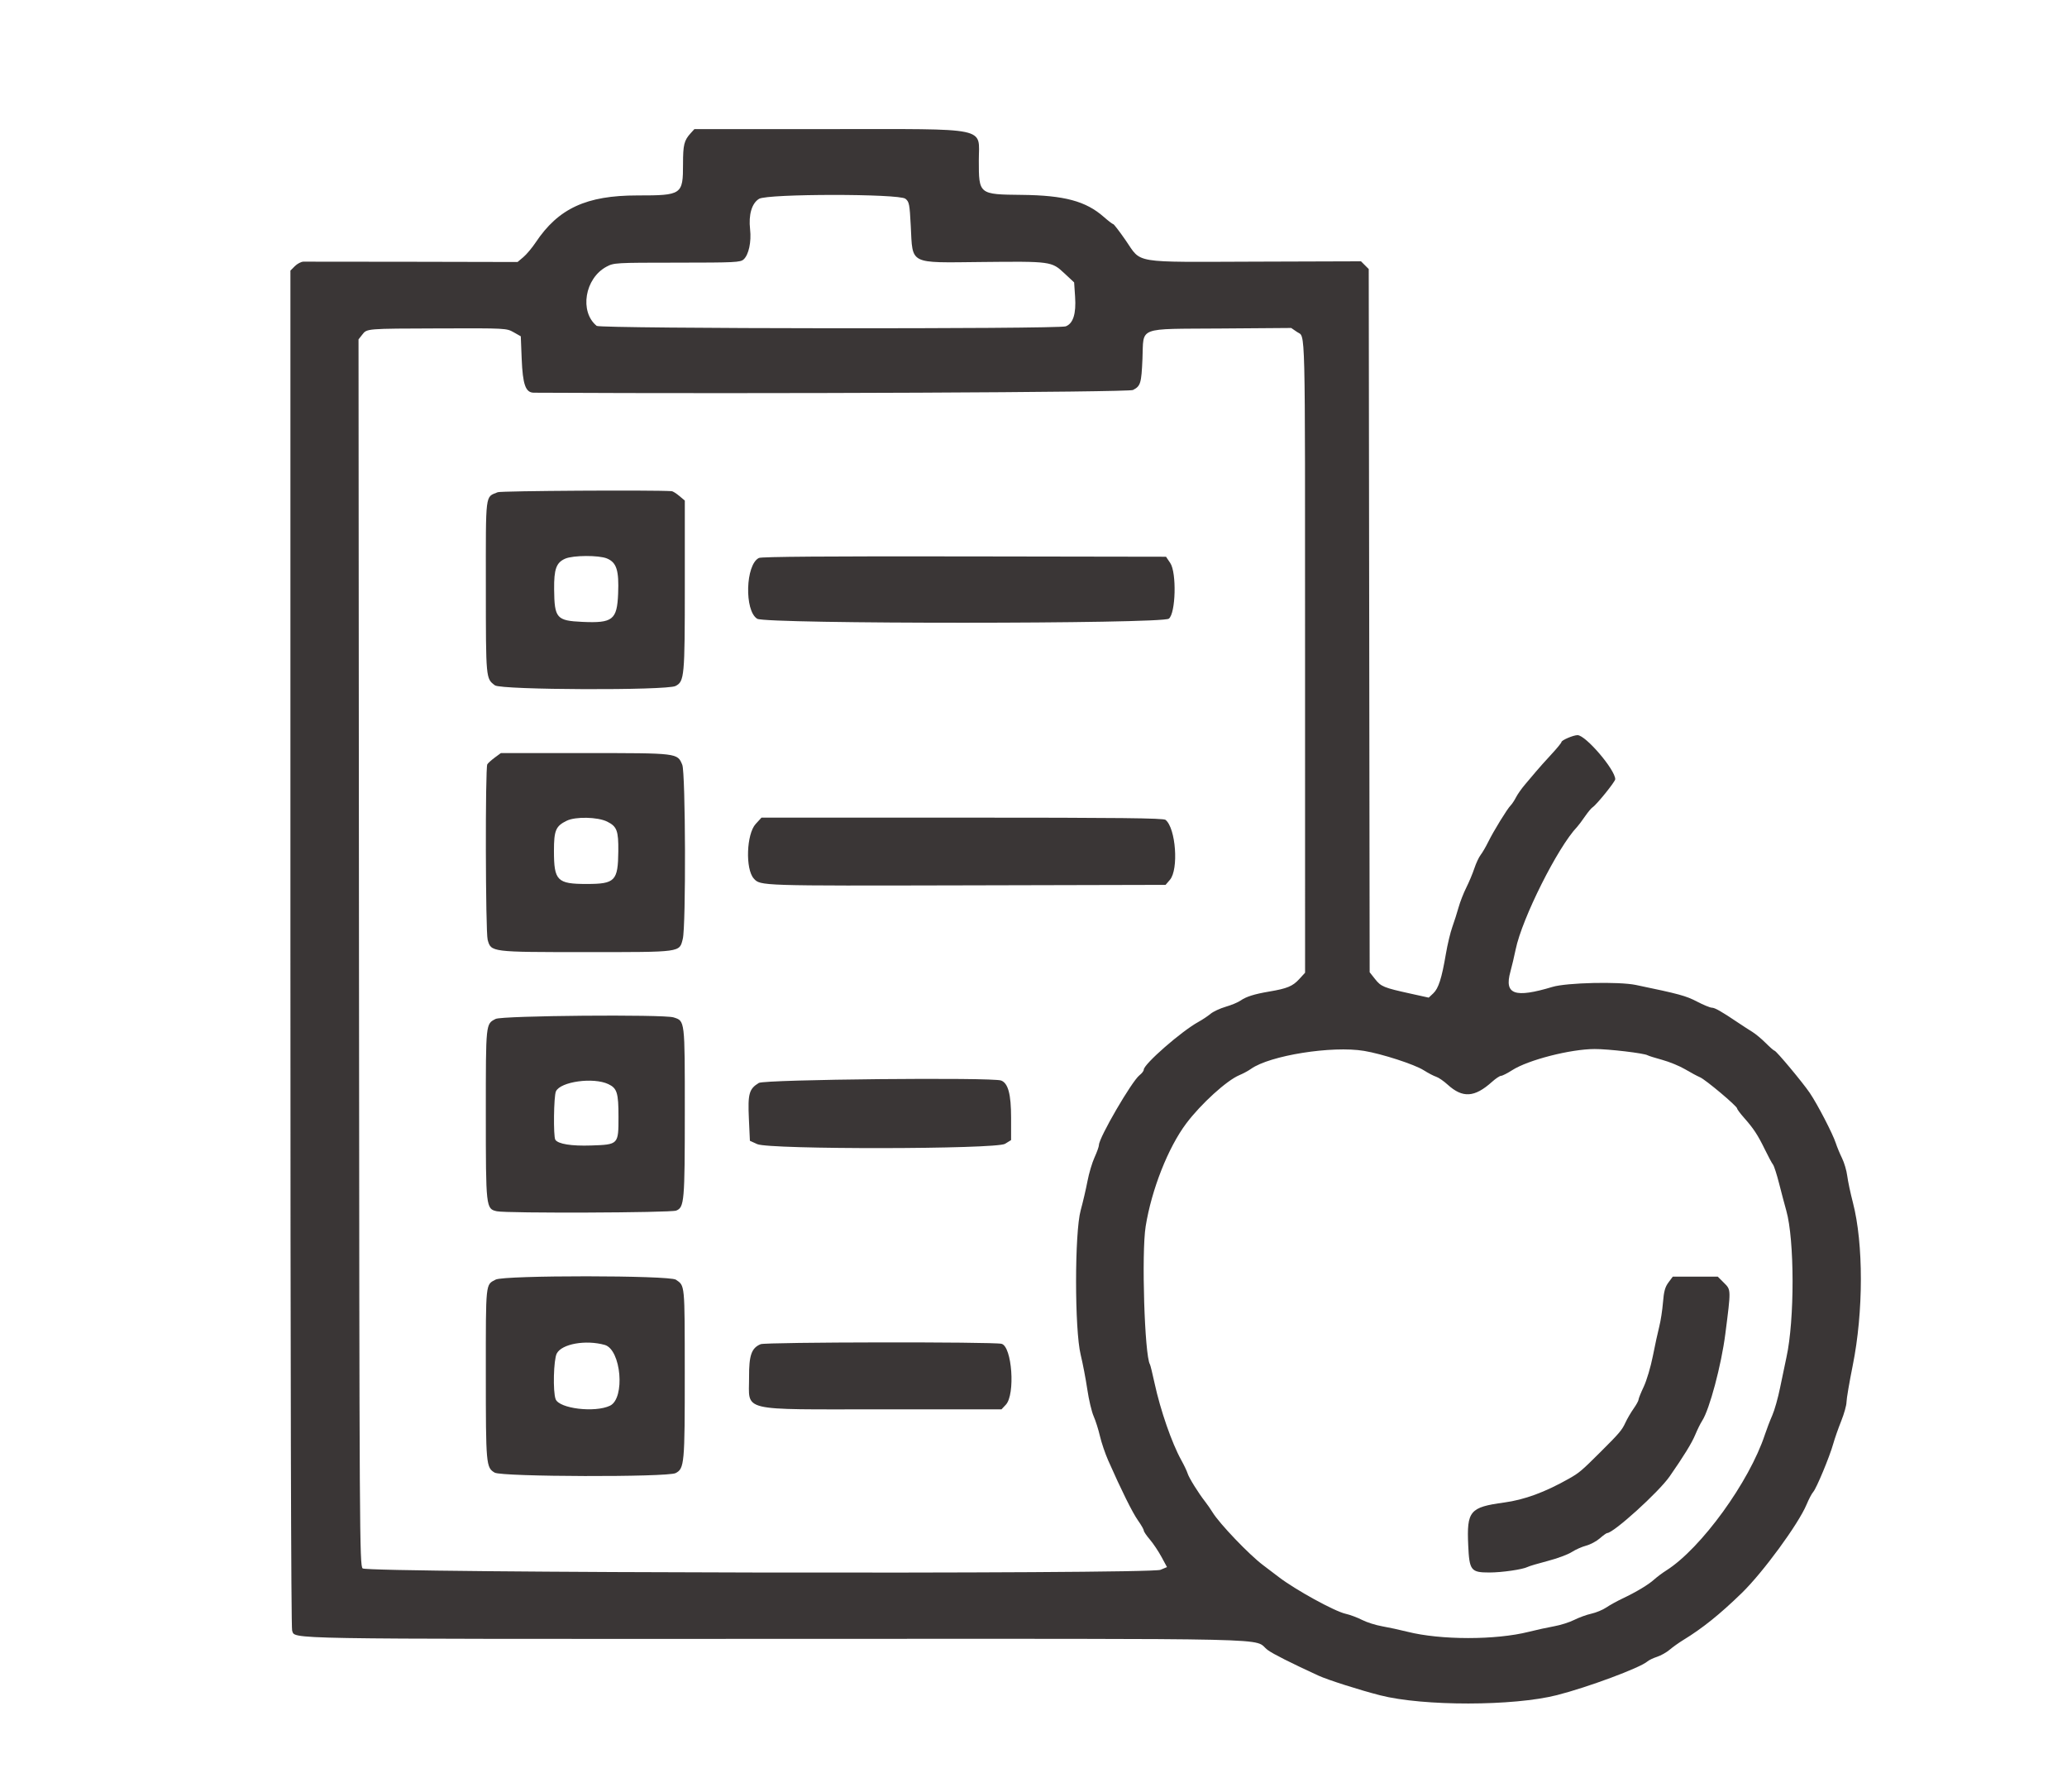 <svg id="svg" version="1.1" xmlns="http://www.w3.org/2000/svg" xmlns:xlink="http://www.w3.org/1999/xlink" width="400" height="346.667" viewBox="0, 0, 400,346.667"><g id="svgg"><path id="path0" d="M133.668 25.759 C 132.384 27.169,132.177 28.001,132.177 31.743 C 132.177 37.671,131.968 37.814,123.332 37.814 C 113.480 37.814,108.061 40.318,103.667 46.901 C 102.965 47.952,101.888 49.236,101.273 49.753 L 100.156 50.693 79.826 50.649 C 68.645 50.624,59.139 50.615,58.701 50.627 C 58.263 50.640,57.521 51.034,57.053 51.502 L 56.201 52.354 56.201 183.483 C 56.201 265.668,56.325 314.937,56.532 315.481 C 57.177 317.179,53.176 317.110,149.719 317.092 C 251.701 317.073,242.093 316.854,245.354 319.269 C 246.357 320.011,249.782 321.737,255.160 324.210 C 256.946 325.031,263.170 327.015,267.093 328.014 C 275.445 330.142,292.861 330.122,301.301 327.976 C 307.261 326.460,317.382 322.695,318.791 321.469 C 319.093 321.205,319.940 320.797,320.672 320.562 C 321.403 320.327,322.496 319.712,323.100 319.196 C 323.704 318.679,324.900 317.828,325.759 317.303 C 329.458 315.044,332.805 312.357,337.047 308.239 C 341.161 304.245,348.029 294.869,349.605 291.094 C 350.037 290.059,350.616 288.963,350.892 288.659 C 351.514 287.972,354.074 281.816,354.761 279.356 C 355.041 278.353,355.733 276.375,356.299 274.962 C 356.866 273.548,357.329 271.895,357.329 271.290 C 357.329 270.684,357.873 267.483,358.539 264.177 C 360.623 253.825,360.635 240.628,358.568 232.672 C 358.093 230.844,357.600 228.521,357.474 227.510 C 357.347 226.499,356.896 224.964,356.470 224.097 C 356.044 223.231,355.495 221.904,355.250 221.149 C 354.663 219.342,351.704 213.641,350.215 211.448 C 348.832 209.411,343.724 203.296,343.406 203.296 C 343.285 203.296,342.523 202.632,341.713 201.821 C 340.902 201.010,339.731 200.035,339.110 199.653 C 338.489 199.271,337.299 198.501,336.466 197.941 C 333.137 195.702,331.857 194.970,331.275 194.970 C 330.940 194.970,329.637 194.433,328.379 193.778 C 326.246 192.666,324.944 192.312,316.565 190.571 C 313.277 189.887,303.172 190.122,300.434 190.946 C 293.100 193.151,291.070 192.422,292.284 188.020 C 292.572 186.977,293.032 185.030,293.307 183.695 C 294.540 177.694,301.473 163.875,305.199 159.991 C 305.441 159.739,306.111 158.847,306.687 158.009 C 307.263 157.172,307.932 156.364,308.172 156.214 C 308.936 155.738,312.576 151.237,312.576 150.769 C 312.576 148.924,306.856 142.238,305.278 142.238 C 304.464 142.238,302.168 143.221,302.168 143.570 C 302.168 143.726,301.271 144.820,300.173 146.003 C 299.076 147.185,297.760 148.656,297.249 149.272 C 296.738 149.887,295.784 151.015,295.128 151.778 C 294.473 152.541,293.685 153.658,293.377 154.260 C 293.069 154.862,292.601 155.571,292.337 155.835 C 291.670 156.502,289.035 160.788,288.005 162.879 C 287.535 163.833,286.871 164.974,286.528 165.414 C 286.186 165.854,285.638 167.025,285.311 168.016 C 284.983 169.007,284.284 170.676,283.756 171.726 C 283.229 172.775,282.557 174.493,282.265 175.542 C 281.972 176.592,281.424 178.309,281.048 179.358 C 280.671 180.408,280.111 182.749,279.804 184.562 C 279.003 189.282,278.376 191.243,277.366 192.192 L 276.480 193.024 272.932 192.242 C 267.761 191.101,267.257 190.895,266.102 189.436 L 265.053 188.111 264.964 120.084 L 264.874 52.057 264.125 51.308 L 263.375 50.559 242.963 50.624 C 218.828 50.702,220.990 51.057,217.832 46.493 C 216.642 44.773,215.561 43.365,215.429 43.365 C 215.297 43.365,214.470 42.732,213.591 41.959 C 210.130 38.913,205.956 37.793,197.729 37.706 C 189.408 37.617,189.419 37.626,189.419 31.022 C 189.419 24.459,191.916 24.978,160.372 24.978 L 134.379 24.978 133.668 25.759 M175.218 38.457 C 175.947 39.047,176.030 39.473,176.250 43.747 C 176.638 51.281,175.769 50.840,189.939 50.693 C 203.378 50.553,203.499 50.569,205.957 52.863 L 207.863 54.640 208.050 57.415 C 208.273 60.713,207.677 62.595,206.239 63.142 C 204.784 63.695,116.153 63.608,115.471 63.053 C 112.095 60.305,113.164 53.848,117.366 51.601 C 118.793 50.839,119.054 50.824,131.020 50.818 C 142.259 50.812,143.274 50.762,143.907 50.189 C 144.891 49.299,145.429 46.792,145.155 44.372 C 144.834 41.538,145.485 39.328,146.890 38.470 C 148.529 37.471,173.986 37.459,175.218 38.457 M99.393 64.283 L 100.781 65.067 100.954 69.394 C 101.156 74.432,101.706 75.972,103.305 75.981 C 148.195 76.224,218.383 75.906,219.253 75.456 C 220.724 74.695,220.876 74.196,221.086 69.424 C 221.364 63.095,219.840 63.682,236.305 63.558 L 249.869 63.456 251.021 64.245 C 252.656 65.365,252.549 60.965,252.552 127.320 L 252.555 188.205 251.403 189.459 C 250.153 190.820,249.080 191.263,245.620 191.847 C 242.730 192.335,241.156 192.831,240.062 193.597 C 239.580 193.935,238.291 194.471,237.196 194.789 C 236.100 195.108,234.777 195.725,234.254 196.162 C 233.732 196.599,232.680 197.299,231.917 197.718 C 228.627 199.524,221.336 205.895,221.336 206.963 C 221.336 207.204,220.966 207.687,220.515 208.037 C 219.023 209.194,212.663 220.128,212.663 221.537 C 212.663 221.832,212.281 222.908,211.815 223.927 C 211.349 224.947,210.733 227.013,210.448 228.518 C 210.162 230.024,209.568 232.575,209.127 234.188 C 207.944 238.520,207.942 257.221,209.125 262.099 C 209.541 263.816,210.121 266.847,210.414 268.834 C 210.706 270.821,211.256 273.149,211.636 274.008 C 212.016 274.866,212.565 276.597,212.856 277.854 C 213.147 279.111,213.866 281.232,214.455 282.567 C 216.967 288.264,219.156 292.676,220.208 294.159 C 220.828 295.033,221.336 295.916,221.336 296.120 C 221.336 296.325,221.866 297.113,222.515 297.870 C 223.164 298.628,224.176 300.138,224.764 301.226 L 225.835 303.204 224.576 303.730 C 222.471 304.610,71.062 304.342,70.177 303.457 C 69.585 302.865,69.554 297.564,69.469 184.251 L 69.381 65.665 70.083 64.773 C 71.039 63.558,70.698 63.586,85.169 63.540 C 97.897 63.498,98.017 63.505,99.393 64.283 M96.327 95.234 C 93.862 96.241,94.015 95.024,94.021 113.584 C 94.026 131.412,94.015 131.293,95.781 132.603 C 96.992 133.502,129.009 133.618,130.728 132.729 C 132.442 131.843,132.524 130.954,132.524 113.174 L 132.524 96.853 131.456 95.955 C 130.869 95.461,130.206 95.044,129.982 95.030 C 126.320 94.790,96.977 94.969,96.327 95.234 M117.456 108.053 C 119.325 108.834,119.804 110.351,119.617 114.894 C 119.409 119.934,118.570 120.592,112.692 120.323 C 107.703 120.094,107.290 119.617,107.233 114.033 C 107.193 110.105,107.647 108.848,109.378 108.091 C 110.901 107.424,115.895 107.401,117.456 108.053 M146.869 107.953 C 144.268 109.214,144.016 118.184,146.538 119.722 C 148.233 120.756,224.844 120.736,226.193 119.701 C 227.523 118.679,227.722 110.798,226.464 108.933 L 225.645 107.719 186.630 107.655 C 160.121 107.611,147.376 107.707,146.869 107.953 M95.752 146.573 C 95.107 147.049,94.455 147.634,94.303 147.874 C 93.888 148.526,93.952 180.329,94.371 181.837 C 95.034 184.224,94.962 184.215,113.426 184.215 C 132.030 184.215,131.466 184.293,132.132 181.647 C 132.760 179.155,132.670 149.505,132.031 147.974 C 131.075 145.687,131.241 145.707,113.181 145.707 L 96.926 145.707 95.752 146.573 M117.484 158.961 C 119.387 159.900,119.694 160.716,119.653 164.717 C 119.594 170.455,119.035 171.031,113.519 171.032 C 107.822 171.033,107.199 170.401,107.199 164.638 C 107.199 160.648,107.548 159.826,109.686 158.791 C 111.385 157.968,115.661 158.061,117.484 158.961 M146.238 159.422 C 144.449 161.375,144.216 168.152,145.875 169.985 C 147.159 171.404,146.939 171.397,186.937 171.300 L 225.559 171.206 226.396 170.232 C 228.122 168.225,227.544 160.239,225.555 158.630 C 225.133 158.289,216.736 158.196,186.190 158.196 L 147.362 158.196 146.238 159.422 M95.920 197.141 C 93.986 198.133,94.016 197.845,94.016 215.426 C 94.016 233.702,94.037 233.892,96.152 234.358 C 98.035 234.773,129.779 234.654,130.855 234.228 C 132.424 233.606,132.520 232.507,132.522 215.051 C 132.524 197.250,132.560 197.553,130.347 196.846 C 128.432 196.234,97.166 196.502,95.920 197.141 M263.979 203.329 C 267.462 203.910,273.730 205.943,275.505 207.069 C 276.377 207.622,277.464 208.190,277.921 208.332 C 278.377 208.474,279.376 209.158,280.139 209.853 C 283.047 212.499,285.344 212.356,288.726 209.321 C 289.442 208.678,290.231 208.153,290.479 208.153 C 290.728 208.153,291.703 207.658,292.647 207.054 C 295.738 205.075,303.909 202.981,308.586 202.969 C 311.291 202.962,318.197 203.778,318.850 204.181 C 319.030 204.293,320.307 204.692,321.687 205.070 C 323.068 205.447,325.056 206.266,326.106 206.889 C 327.155 207.511,328.449 208.206,328.980 208.432 C 330.057 208.890,336.167 214.027,336.167 214.474 C 336.167 214.631,336.752 215.420,337.467 216.226 C 339.343 218.341,340.161 219.583,341.530 222.395 C 342.197 223.767,342.907 225.087,343.108 225.329 C 343.308 225.570,343.848 227.249,344.307 229.059 C 344.766 230.870,345.381 233.190,345.673 234.215 C 347.285 239.873,347.303 255.411,345.706 262.619 C 345.432 263.859,344.882 266.489,344.484 268.463 C 344.086 270.437,343.404 272.859,342.967 273.847 C 342.530 274.835,341.891 276.498,341.547 277.544 C 338.533 286.699,329.212 299.556,322.491 303.831 C 321.712 304.326,320.646 305.120,320.120 305.597 C 319.005 306.609,316.654 308.020,313.964 309.294 C 312.914 309.790,311.509 310.568,310.841 311.022 C 310.173 311.476,308.874 312.014,307.953 312.219 C 307.033 312.423,305.540 312.965,304.636 313.423 C 303.732 313.882,301.987 314.435,300.759 314.653 C 299.530 314.872,297.316 315.355,295.838 315.728 C 289.445 317.341,278.795 317.336,272.379 315.718 C 270.923 315.351,268.716 314.874,267.476 314.659 C 266.236 314.444,264.487 313.890,263.589 313.427 C 262.692 312.965,261.252 312.428,260.390 312.235 C 258.252 311.756,250.671 307.591,247.471 305.138 C 246.739 304.576,245.360 303.529,244.406 302.810 C 241.703 300.774,235.985 294.793,234.648 292.605 C 234.291 292.020,233.641 291.084,233.204 290.524 C 231.883 288.831,230.070 285.911,229.824 285.082 C 229.696 284.653,229.138 283.482,228.583 282.480 C 226.761 279.191,224.563 272.855,223.432 267.636 C 223.028 265.771,222.623 264.125,222.532 263.978 C 221.495 262.301,220.878 242.432,221.703 237.294 C 222.850 230.151,226.062 222.013,229.576 217.346 C 232.425 213.563,237.401 209.041,239.829 208.028 C 240.556 207.725,241.572 207.177,242.087 206.810 C 245.741 204.209,257.773 202.295,263.979 203.329 M146.851 209.526 C 144.958 210.680,144.699 211.611,144.922 216.446 L 145.119 220.723 146.540 221.369 C 148.882 222.432,192.766 222.376,194.495 221.307 L 195.663 220.585 195.663 216.263 C 195.663 211.715,195.094 209.582,193.742 209.063 C 192.043 208.411,147.966 208.847,146.851 209.526 M117.734 209.762 C 119.414 210.563,119.688 211.449,119.688 216.094 C 119.688 221.452,119.689 221.451,114.403 221.631 C 110.576 221.762,108.001 221.349,107.464 220.517 C 107.061 219.891,107.157 212.092,107.580 211.164 C 108.444 209.267,114.843 208.383,117.734 209.762 M95.924 247.579 C 93.942 248.614,94.016 247.914,94.016 265.756 C 94.016 283.399,94.064 283.945,95.727 284.927 C 97.119 285.749,129.170 285.833,130.745 285.019 C 132.441 284.141,132.525 283.218,132.513 265.528 C 132.501 248.259,132.554 248.808,130.799 247.599 C 129.548 246.737,97.571 246.719,95.924 247.579 M322.873 248.135 C 322.221 249.011,321.985 249.869,321.817 251.980 C 321.697 253.475,321.373 255.583,321.096 256.664 C 320.819 257.745,320.259 260.322,319.851 262.390 C 319.443 264.458,318.654 267.112,318.098 268.288 C 317.541 269.463,317.086 270.597,317.086 270.807 C 317.086 271.016,316.656 271.797,316.131 272.541 C 315.605 273.285,314.888 274.517,314.536 275.277 C 313.871 276.715,313.372 277.302,309.731 280.927 C 306.007 284.634,305.617 284.964,303.604 286.102 C 298.980 288.717,295.011 290.177,291.067 290.713 C 284.434 291.615,283.827 292.339,284.125 298.990 C 284.344 303.860,284.647 304.250,288.215 304.250 C 290.637 304.250,294.684 303.663,295.623 303.175 C 295.935 303.013,297.686 302.492,299.514 302.017 C 301.342 301.542,303.428 300.769,304.151 300.299 C 304.873 299.829,306.130 299.270,306.943 299.057 C 307.756 298.844,308.948 298.208,309.591 297.644 C 310.233 297.079,310.873 296.618,311.012 296.618 C 312.245 296.618,321.009 288.677,323.106 285.659 C 325.849 281.714,327.391 279.206,328.050 277.619 C 328.466 276.615,329.076 275.384,329.404 274.883 C 330.812 272.733,333.107 264.131,333.878 258.109 C 334.992 249.410,334.997 249.585,333.628 248.216 L 332.420 247.008 328.066 247.008 L 323.713 247.008 322.873 248.135 M147.206 260.073 C 145.431 260.803,144.935 262.212,144.958 266.457 C 144.995 273.238,142.680 272.680,170.781 272.680 L 193.808 272.680 194.644 271.790 C 196.506 269.808,195.850 260.509,193.813 260.003 C 192.175 259.595,148.206 259.661,147.206 260.073 M117.017 260.214 C 120.207 261.100,121.029 270.560,118.039 271.982 C 115.118 273.371,108.217 272.539,107.524 270.714 C 106.971 269.260,107.123 263.077,107.741 261.882 C 108.706 260.018,113.321 259.188,117.017 260.214 " stroke="none" fill="#3a3636" fill-rule="evenodd"></path><path id="path1" d="M0.000 173.461 L 0.000 346.921 200.000 346.921 L 400.000 346.921 400.000 173.461 L 400.000 0.000 200.000 0.000 L 0.000 0.000 0.000 173.461 M187.497 25.515 C 189.063 26.258,189.419 27.279,189.419 31.022 C 189.419 37.626,189.408 37.617,197.729 37.706 C 205.956 37.793,210.130 38.913,213.591 41.959 C 214.470 42.732,215.297 43.365,215.429 43.365 C 215.561 43.365,216.642 44.773,217.832 46.493 C 220.990 51.057,218.828 50.702,242.963 50.624 L 263.375 50.559 264.125 51.308 L 264.874 52.057 264.964 120.084 L 265.053 188.111 266.102 189.436 C 267.257 190.895,267.761 191.101,272.932 192.242 L 276.480 193.024 277.366 192.192 C 278.376 191.243,279.003 189.282,279.804 184.562 C 280.111 182.749,280.671 180.408,281.048 179.358 C 281.424 178.309,281.972 176.592,282.265 175.542 C 282.557 174.493,283.229 172.775,283.756 171.726 C 284.284 170.676,284.983 169.007,285.311 168.016 C 285.638 167.025,286.186 165.854,286.528 165.414 C 286.871 164.974,287.535 163.833,288.005 162.879 C 289.035 160.788,291.670 156.502,292.337 155.835 C 292.601 155.571,293.069 154.862,293.377 154.260 C 293.685 153.658,294.473 152.541,295.128 151.778 C 295.784 151.015,296.738 149.887,297.249 149.272 C 297.760 148.656,299.076 147.185,300.173 146.003 C 301.271 144.820,302.168 143.726,302.168 143.570 C 302.168 143.221,304.464 142.238,305.278 142.238 C 306.856 142.238,312.576 148.924,312.576 150.769 C 312.576 151.237,308.936 155.738,308.172 156.214 C 307.932 156.364,307.263 157.172,306.687 158.009 C 306.111 158.847,305.441 159.739,305.199 159.991 C 301.473 163.875,294.540 177.694,293.307 183.695 C 293.032 185.030,292.572 186.977,292.284 188.020 C 291.070 192.422,293.100 193.151,300.434 190.946 C 303.172 190.122,313.277 189.887,316.565 190.571 C 324.944 192.312,326.246 192.666,328.379 193.778 C 329.637 194.433,330.940 194.970,331.275 194.970 C 331.857 194.970,333.137 195.702,336.466 197.941 C 337.299 198.501,338.489 199.271,339.110 199.653 C 339.731 200.035,340.902 201.010,341.713 201.821 C 342.523 202.632,343.285 203.296,343.406 203.296 C 343.724 203.296,348.832 209.411,350.215 211.448 C 351.704 213.641,354.663 219.342,355.250 221.149 C 355.495 221.904,356.044 223.231,356.470 224.097 C 356.896 224.964,357.347 226.499,357.474 227.510 C 357.600 228.521,358.093 230.844,358.568 232.672 C 360.635 240.628,360.623 253.825,358.539 264.177 C 357.873 267.483,357.329 270.684,357.329 271.290 C 357.329 271.895,356.866 273.548,356.299 274.962 C 355.733 276.375,355.041 278.353,354.761 279.356 C 354.074 281.816,351.514 287.972,350.892 288.659 C 350.616 288.963,350.037 290.059,349.605 291.094 C 346.217 299.209,334.747 311.815,325.759 317.303 C 324.900 317.828,323.704 318.679,323.100 319.196 C 322.496 319.712,321.403 320.327,320.672 320.562 C 319.940 320.797,319.093 321.205,318.791 321.469 C 317.382 322.695,307.261 326.460,301.301 327.976 C 292.861 330.122,275.445 330.142,267.093 328.014 C 263.170 327.015,256.946 325.031,255.160 324.210 C 249.782 321.737,246.357 320.011,245.354 319.269 C 242.093 316.854,251.701 317.073,149.719 317.092 C 53.176 317.110,57.177 317.179,56.532 315.481 C 56.325 314.937,56.201 265.668,56.201 183.483 L 56.201 52.354 57.053 51.502 C 57.521 51.034,58.263 50.640,58.701 50.627 C 59.139 50.615,68.645 50.624,79.826 50.649 L 100.156 50.693 101.273 49.753 C 101.888 49.236,102.965 47.952,103.667 46.901 C 108.061 40.318,113.480 37.814,123.332 37.814 C 131.968 37.814,132.177 37.671,132.177 31.743 C 132.177 28.001,132.384 27.169,133.668 25.759 L 134.379 24.978 160.372 24.978 C 183.118 24.978,186.507 25.045,187.497 25.515 M146.890 38.470 C 145.485 39.328,144.834 41.538,145.155 44.372 C 145.429 46.792,144.891 49.299,143.907 50.189 C 143.274 50.762,142.259 50.812,131.020 50.818 C 119.054 50.824,118.793 50.839,117.366 51.601 C 113.164 53.848,112.095 60.305,115.471 63.053 C 116.153 63.608,204.784 63.695,206.239 63.142 C 207.677 62.595,208.273 60.713,208.050 57.415 L 207.863 54.640 205.957 52.863 C 203.499 50.569,203.378 50.553,189.939 50.693 C 175.769 50.840,176.638 51.281,176.250 43.747 C 175.914 37.211,177.446 37.814,161.193 37.816 C 148.847 37.817,147.890 37.861,146.890 38.470 M71.559 63.730 C 71.134 63.813,70.470 64.282,70.083 64.773 L 69.381 65.665 69.469 184.251 C 69.554 297.564,69.585 302.865,70.177 303.457 C 71.062 304.342,222.471 304.610,224.576 303.730 L 225.835 303.204 224.764 301.226 C 224.176 300.138,223.164 298.628,222.515 297.870 C 221.866 297.113,221.336 296.325,221.336 296.120 C 221.336 295.916,220.828 295.033,220.208 294.159 C 219.156 292.676,216.967 288.264,214.455 282.567 C 213.866 281.232,213.147 279.111,212.856 277.854 C 212.565 276.597,212.016 274.866,211.636 274.008 C 211.256 273.149,210.706 270.821,210.414 268.834 C 210.121 266.847,209.541 263.816,209.125 262.099 C 207.942 257.221,207.944 238.520,209.127 234.188 C 209.568 232.575,210.162 230.024,210.448 228.518 C 210.733 227.013,211.349 224.947,211.815 223.927 C 212.281 222.908,212.663 221.832,212.663 221.537 C 212.663 220.128,219.023 209.194,220.515 208.037 C 220.966 207.687,221.336 207.204,221.336 206.963 C 221.336 205.895,228.627 199.524,231.917 197.718 C 232.680 197.299,233.732 196.599,234.254 196.162 C 234.777 195.725,236.100 195.108,237.196 194.789 C 238.291 194.471,239.580 193.935,240.062 193.597 C 241.156 192.831,242.730 192.335,245.620 191.847 C 249.080 191.263,250.153 190.820,251.403 189.459 L 252.555 188.205 252.552 127.320 C 252.549 60.965,252.656 65.365,251.021 64.245 L 249.869 63.456 236.305 63.558 C 219.840 63.682,221.364 63.095,221.086 69.424 C 220.876 74.196,220.724 74.695,219.253 75.456 C 218.383 75.906,148.195 76.224,103.305 75.981 C 101.706 75.972,101.156 74.432,100.954 69.394 L 100.781 65.067 99.393 64.283 C 98.077 63.539,74.930 63.079,71.559 63.730 M129.982 95.030 C 130.206 95.044,130.869 95.461,131.456 95.955 L 132.524 96.853 132.524 113.174 C 132.524 130.954,132.442 131.843,130.728 132.729 C 129.009 133.618,96.992 133.502,95.781 132.603 C 94.015 131.293,94.026 131.412,94.021 113.584 C 94.015 95.024,93.862 96.241,96.327 95.234 C 96.977 94.969,126.320 94.790,129.982 95.030 M109.378 108.091 C 106.613 109.300,106.142 118.367,108.774 119.679 C 111.062 120.819,117.945 120.432,119.049 119.101 C 119.747 118.260,119.874 111.437,119.221 109.875 C 118.300 107.671,112.668 106.651,109.378 108.091 M226.464 108.933 C 227.722 110.798,227.523 118.679,226.193 119.701 C 224.844 120.736,148.233 120.756,146.538 119.722 C 144.016 118.184,144.268 109.214,146.869 107.953 C 147.376 107.707,160.121 107.611,186.630 107.655 L 225.645 107.719 226.464 108.933 M130.487 146.250 C 132.485 147.284,132.524 147.633,132.524 164.623 C 132.524 174.964,132.394 180.607,132.132 181.647 C 131.466 184.293,132.030 184.215,113.426 184.215 C 94.962 184.215,95.034 184.224,94.371 181.837 C 93.952 180.329,93.888 148.526,94.303 147.874 C 94.455 147.634,95.107 147.049,95.752 146.573 L 96.926 145.707 113.181 145.707 C 127.258 145.707,129.577 145.780,130.487 146.250 M109.686 158.791 C 107.334 159.930,106.175 165.518,107.543 169.118 C 108.604 171.907,118.618 171.765,119.383 168.951 C 119.772 167.518,119.716 161.413,119.305 160.511 C 118.379 158.479,112.500 157.428,109.686 158.791 M225.555 158.630 C 227.544 160.239,228.122 168.225,226.396 170.232 L 225.559 171.206 186.937 171.300 C 146.939 171.397,147.159 171.404,145.875 169.985 C 144.216 168.152,144.449 161.375,146.238 159.422 L 147.362 158.196 186.190 158.196 C 216.736 158.196,225.133 158.289,225.555 158.630 M130.347 196.846 C 132.560 197.553,132.524 197.250,132.522 215.051 C 132.520 232.507,132.424 233.606,130.855 234.228 C 129.779 234.654,98.035 234.773,96.152 234.358 C 94.037 233.892,94.016 233.702,94.016 215.426 C 94.016 197.845,93.986 198.133,95.920 197.141 C 97.166 196.502,128.432 196.234,130.347 196.846 M253.079 203.449 C 249.659 203.982,243.351 205.910,242.087 206.810 C 241.572 207.177,240.556 207.725,239.829 208.028 C 237.401 209.041,232.425 213.563,229.576 217.346 C 226.062 222.013,222.850 230.151,221.703 237.294 C 220.878 242.432,221.495 262.301,222.532 263.978 C 222.623 264.125,223.028 265.771,223.432 267.636 C 224.563 272.855,226.761 279.191,228.583 282.480 C 229.138 283.482,229.696 284.653,229.824 285.082 C 230.070 285.911,231.883 288.831,233.204 290.524 C 233.641 291.084,234.291 292.020,234.648 292.605 C 235.985 294.793,241.703 300.774,244.406 302.810 C 245.360 303.529,246.739 304.576,247.471 305.138 C 250.671 307.591,258.252 311.756,260.390 312.235 C 261.252 312.428,262.692 312.965,263.589 313.427 C 264.487 313.890,266.236 314.444,267.476 314.659 C 268.716 314.874,270.923 315.351,272.379 315.718 C 278.795 317.336,289.445 317.341,295.838 315.728 C 297.316 315.355,299.530 314.872,300.759 314.653 C 301.987 314.435,303.732 313.882,304.636 313.423 C 305.540 312.965,307.033 312.423,307.953 312.219 C 308.874 312.014,310.173 311.476,310.841 311.022 C 311.509 310.568,312.914 309.790,313.964 309.294 C 316.654 308.020,319.005 306.609,320.120 305.597 C 320.646 305.120,321.712 304.326,322.491 303.831 C 329.212 299.556,338.533 286.699,341.547 277.544 C 341.891 276.498,342.530 274.835,342.967 273.847 C 343.404 272.859,344.086 270.437,344.484 268.463 C 344.882 266.489,345.432 263.859,345.706 262.619 C 347.303 255.411,347.285 239.873,345.673 234.215 C 345.381 233.190,344.766 230.870,344.307 229.059 C 343.848 227.249,343.308 225.570,343.108 225.329 C 342.907 225.087,342.197 223.767,341.530 222.395 C 340.161 219.583,339.343 218.341,337.467 216.226 C 336.752 215.420,336.167 214.631,336.167 214.474 C 336.167 214.027,330.057 208.890,328.980 208.432 C 328.449 208.206,327.155 207.511,326.106 206.889 C 325.056 206.266,323.068 205.447,321.687 205.070 C 320.307 204.692,319.030 204.293,318.850 204.181 C 318.197 203.778,311.291 202.962,308.586 202.969 C 303.909 202.981,295.738 205.075,292.647 207.054 C 291.703 207.658,290.728 208.153,290.479 208.153 C 290.231 208.153,289.442 208.678,288.726 209.321 C 285.344 212.356,283.047 212.499,280.139 209.853 C 279.376 209.158,278.377 208.474,277.921 208.332 C 277.464 208.190,276.377 207.622,275.505 207.069 C 270.523 203.909,260.510 202.293,253.079 203.449 M193.742 209.063 C 195.094 209.582,195.663 211.715,195.663 216.263 L 195.663 220.585 194.495 221.307 C 192.766 222.376,148.882 222.432,146.540 221.369 L 145.119 220.723 144.922 216.446 C 144.545 208.267,142.579 208.849,170.570 208.848 C 183.005 208.847,193.432 208.944,193.742 209.063 M109.054 209.783 C 108.453 210.082,107.790 210.704,107.580 211.164 C 107.157 212.092,107.061 219.891,107.464 220.517 C 108.351 221.892,117.516 222.153,118.962 220.844 C 119.794 220.091,120.053 212.804,119.307 211.166 C 118.442 209.267,111.868 208.380,109.054 209.783 M130.799 247.599 C 132.554 248.808,132.501 248.259,132.513 265.528 C 132.525 283.218,132.441 284.141,130.745 285.019 C 129.170 285.833,97.119 285.749,95.727 284.927 C 94.064 283.945,94.016 283.399,94.016 265.756 C 94.016 247.914,93.942 248.614,95.924 247.579 C 97.571 246.719,129.548 246.737,130.799 247.599 M333.628 248.216 C 334.997 249.585,334.992 249.410,333.878 258.109 C 333.107 264.131,330.812 272.733,329.404 274.883 C 329.076 275.384,328.466 276.615,328.050 277.619 C 327.391 279.206,325.849 281.714,323.106 285.659 C 321.009 288.677,312.245 296.618,311.012 296.618 C 310.873 296.618,310.233 297.079,309.591 297.644 C 308.948 298.208,307.756 298.844,306.943 299.057 C 306.130 299.270,304.873 299.829,304.151 300.299 C 303.428 300.769,301.342 301.542,299.514 302.017 C 297.686 302.492,295.935 303.013,295.623 303.175 C 294.684 303.663,290.637 304.250,288.215 304.250 C 284.647 304.250,284.344 303.860,284.125 298.990 C 283.827 292.339,284.434 291.615,291.067 290.713 C 295.011 290.177,298.980 288.717,303.604 286.102 C 305.617 284.964,306.007 284.634,309.731 280.927 C 313.372 277.302,313.871 276.715,314.536 275.277 C 314.888 274.517,315.605 273.285,316.131 272.541 C 316.656 271.797,317.086 271.016,317.086 270.807 C 317.086 270.597,317.541 269.463,318.098 268.288 C 318.654 267.112,319.443 264.458,319.851 262.390 C 320.259 260.322,320.819 257.745,321.096 256.664 C 321.373 255.583,321.697 253.475,321.817 251.980 C 321.985 249.869,322.221 249.011,322.873 248.135 L 323.713 247.008 328.066 247.008 L 332.420 247.008 333.628 248.216 M193.813 260.003 C 195.850 260.509,196.506 269.808,194.644 271.790 L 193.808 272.680 170.781 272.680 C 142.680 272.680,144.995 273.238,144.958 266.457 C 144.935 262.212,145.431 260.803,147.206 260.073 C 148.206 259.661,192.175 259.595,193.813 260.003 M109.389 260.352 C 107.402 261.216,106.281 267.445,107.524 270.714 C 108.217 272.539,115.118 273.371,118.039 271.982 C 119.789 271.150,120.458 264.060,119.011 261.687 C 117.931 259.915,112.216 259.122,109.389 260.352 " stroke="none" fill="none" fill-rule="evenodd"></path></g></svg>